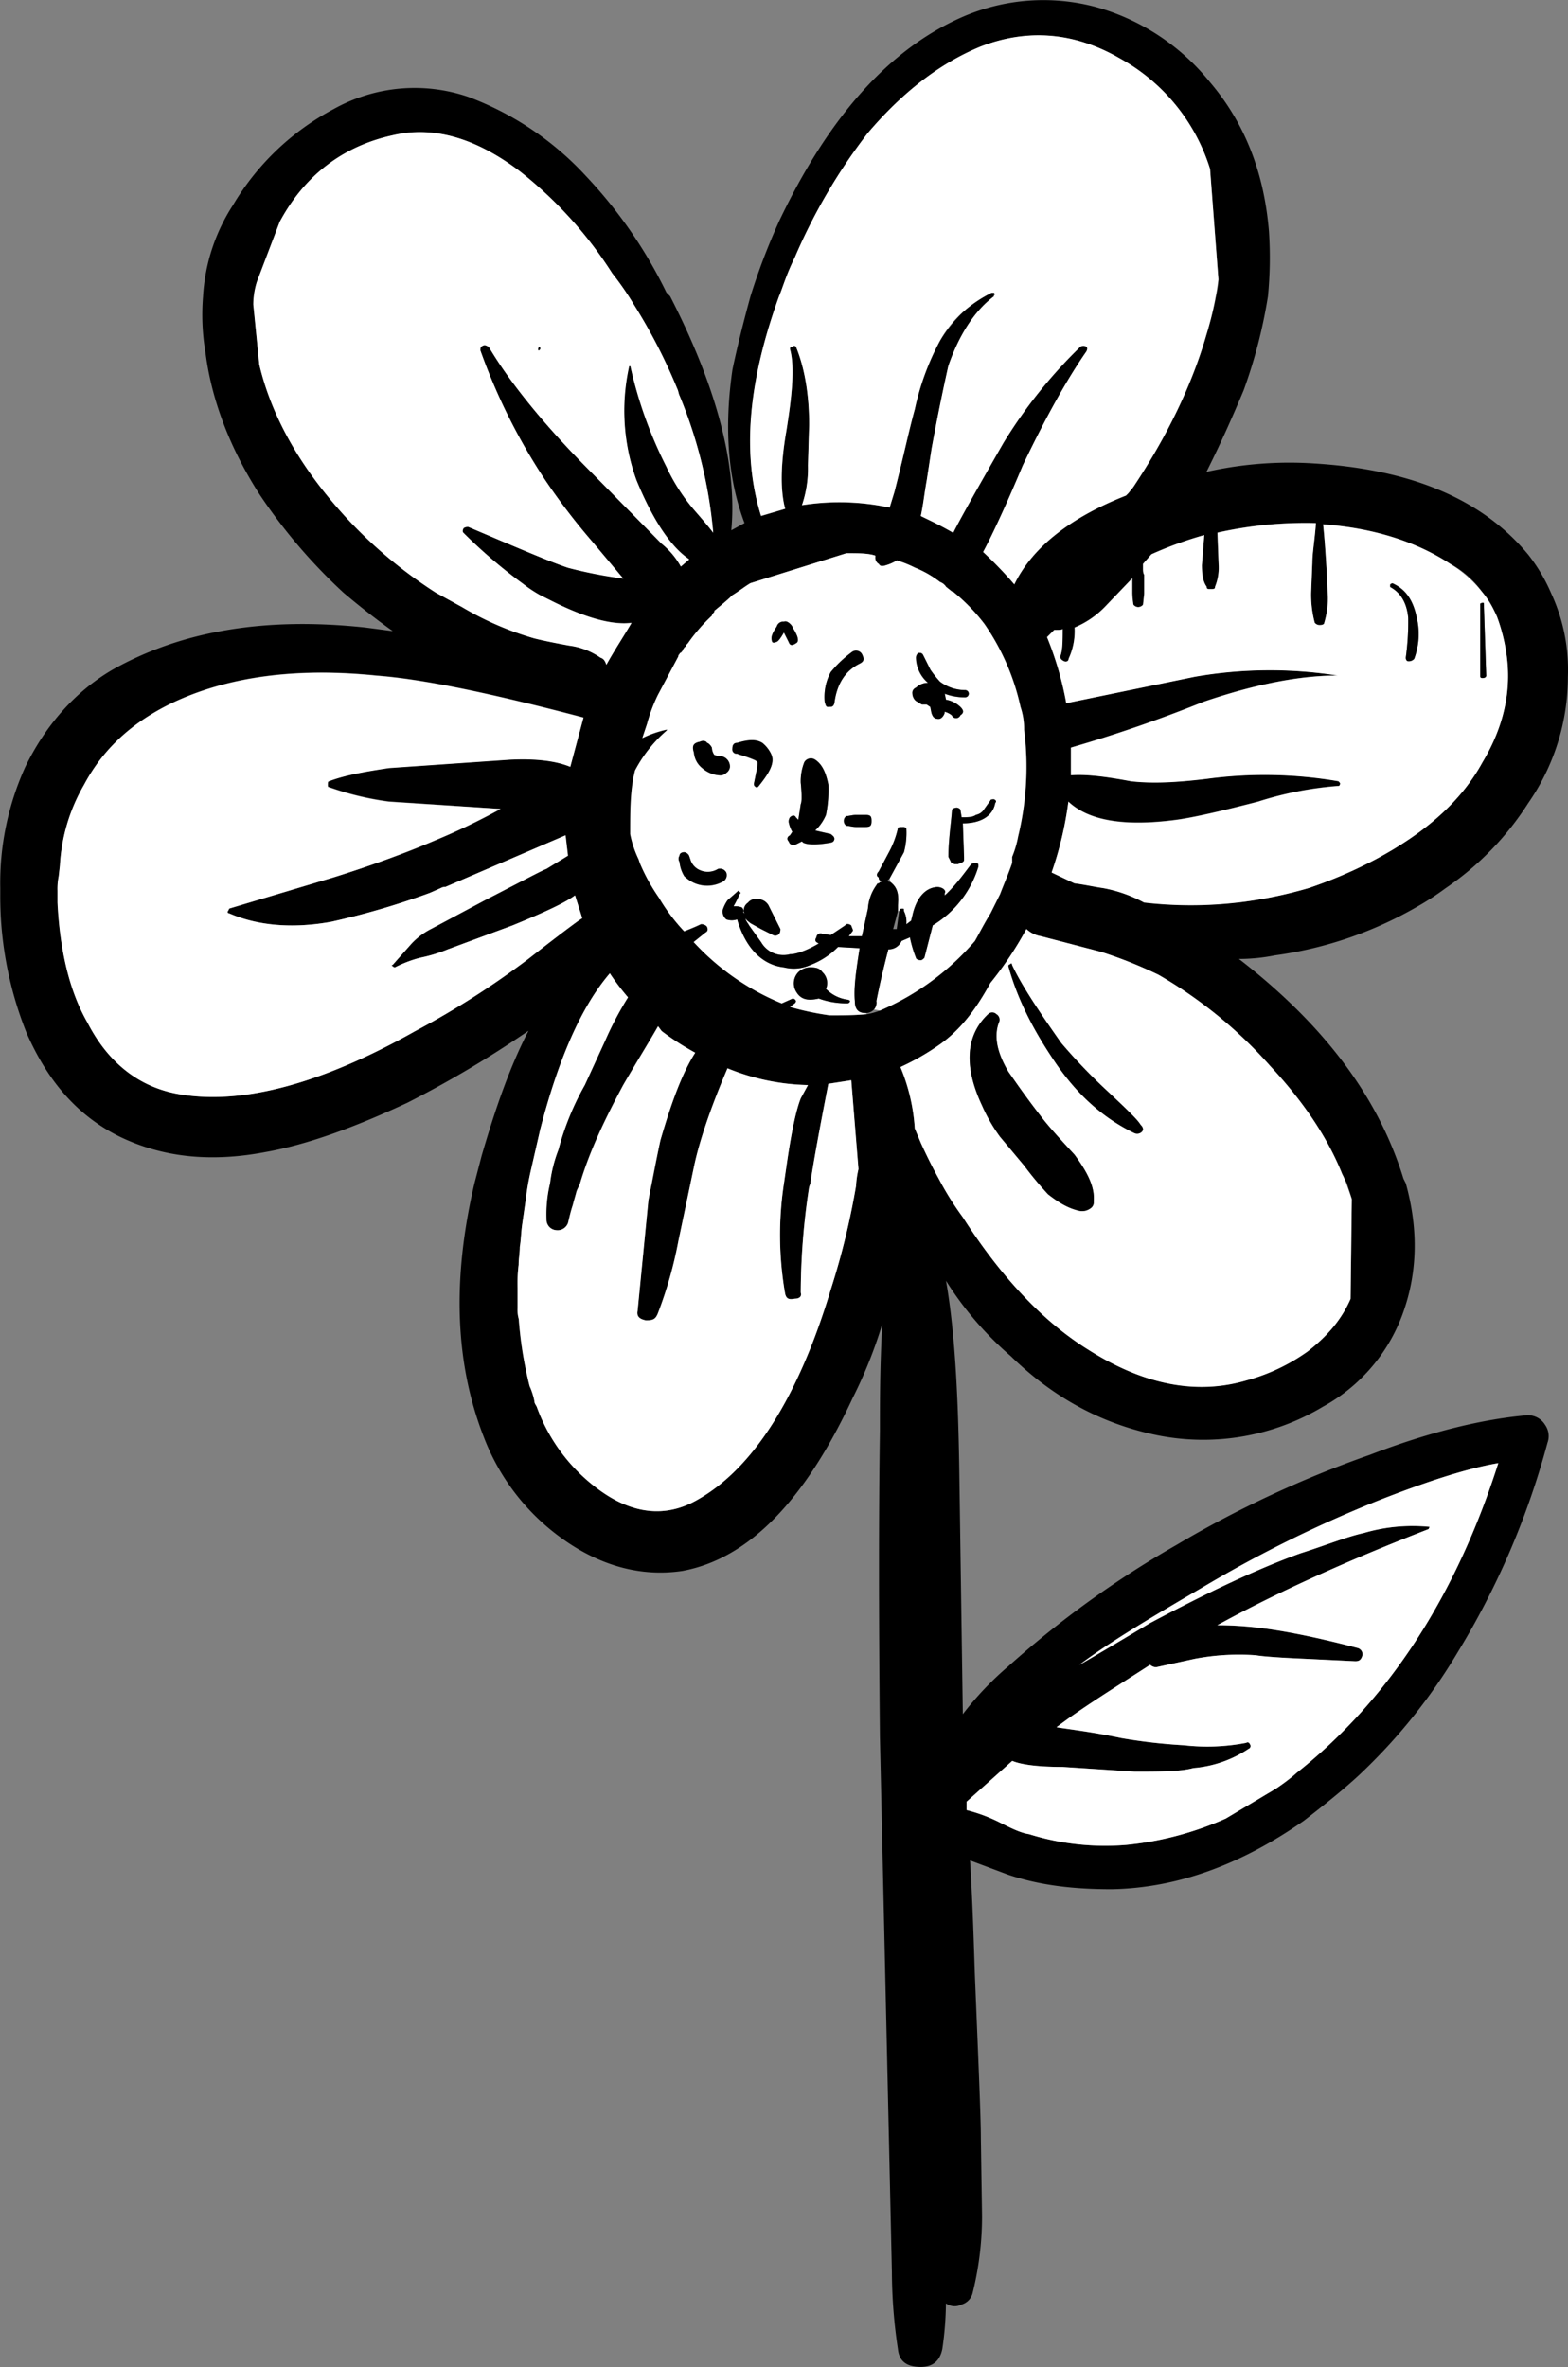 <svg id="Layer_2" data-name="Layer 2" xmlns="http://www.w3.org/2000/svg" viewBox="0 0 374.06 564.71"><rect x="0" y="0" width="374.06" height="564.71" fill="#808080" stroke="none"/><defs><style>.cls-1{fill:none;}.cls-2{fill:#fff;}</style></defs><title>blume</title><path class="cls-1" d="M434.85,303.12,434,301.4c.86,2,1.43,3.73,2,5.44C435.71,305.7,435.14,304.27,434.85,303.12Z" transform="translate(-113.52 -20.79)"/><path class="cls-1" d="M320,262.45l.29.29a18.26,18.26,0,0,0,3.15-.86l-1.44-.29A2.57,2.57,0,0,1,320,262.45Z" transform="translate(-113.52 -20.79)"/><path class="cls-1" d="M269,303.12l2-10.31c-1.15,5.16-2,9.74-2.87,14.32C268.46,305.7,268.74,304.27,269,303.12Z" transform="translate(-113.52 -20.79)"/><path class="cls-1" d="M383.6,162.36a12.08,12.08,0,0,0,.28,2.72Z" transform="translate(-113.52 -20.79)"/><polygon class="cls-1" points="212.5 210.45 212.21 209.59 211.64 210.16 212.5 210.45"/><polygon class="cls-1" points="213.93 221.62 214.51 217.32 214.22 217.32 213.08 221.62 213.93 221.62"/><path class="cls-1" d="M337.76,102.07a35,35,0,0,1,5.54-6.89A26.57,26.57,0,0,0,337.76,102.07Z" transform="translate(-113.52 -20.79)"/><path class="cls-1" d="M422.25,444.31l.57-.57a54.79,54.79,0,0,1-4.87,3.72A39.51,39.51,0,0,0,422.25,444.31Z" transform="translate(-113.52 -20.79)"/><path class="cls-1" d="M402.13,97.89c-.24.91-.49,1.82-.79,2.75C401.61,99.75,401.87,98.83,402.13,97.89Z" transform="translate(-113.52 -20.79)"/><path class="cls-1" d="M403.63,91.48a22.25,22.25,0,0,0,.58-4,82.81,82.81,0,0,1-1.81,9.44C402.87,95.13,403.3,93.31,403.63,91.48Z" transform="translate(-113.52 -20.79)"/><path class="cls-1" d="M467,161.93a22.52,22.52,0,0,0-7.51-6.59A28.73,28.73,0,0,1,467,161.93Z" transform="translate(-113.52 -20.79)"/><path class="cls-1" d="M467.48,162.53a28.33,28.33,0,0,1,2.13,3.32A15.14,15.14,0,0,0,467.48,162.53Z" transform="translate(-113.52 -20.79)"/><path d="M451.75,237a65.5,65.5,0,0,0,6.59-4.29,70.11,70.11,0,0,0,19.76-20.34,52.76,52.76,0,0,0,9.45-30.07,43.35,43.35,0,0,0-4-20,40.92,40.92,0,0,0-5.44-9.17c-10.88-13.17-27.78-20.33-51-21.77a90.1,90.1,0,0,0-25.78,2c3.73-7.45,6.59-14,8.88-19.48A121,121,0,0,0,416,91.48,95.7,95.7,0,0,0,416.24,76c-1.15-14-5.73-25.77-14-35.51a53.22,53.22,0,0,0-27.2-18,48.43,48.43,0,0,0-31.79,2.29c-17.76,7.73-32.08,24.06-43.82,48.68a154.82,154.82,0,0,0-6.87,18c-1.72,6.3-3.15,12-4.3,17.47-2,13.74-1.14,26.06,2.87,36.65l-3.15,1.72q2.15-23.19-14.61-55.85l-.86-.86a111,111,0,0,0-19.19-27.78,72.79,72.79,0,0,0-28.07-18.9,39.58,39.58,0,0,0-32.07,2.87,61.34,61.34,0,0,0-24.06,22.91,44.76,44.76,0,0,0-7.16,21.76,54,54,0,0,0,.58,13.46c1.43,11.17,5.72,22.63,12.88,33.8a130.18,130.18,0,0,0,20.05,23.48c3.72,3.15,7.73,6.3,11.74,9.16l-6.58-.86c-24.06-2.57-43.82.86-60.15,10-8.88,5.15-16,13.17-20.9,23.2a67,67,0,0,0-6,28.92v1.72a87.56,87.56,0,0,0,6.3,32.93c5.16,11.75,12.32,19.77,22.06,24.63,10,4.87,21.47,6.31,34.94,3.73,9.73-1.72,20.9-5.73,33.79-11.74a255.46,255.46,0,0,0,28.93-17.19c-4.3,8.31-7.74,18-11.17,29.79l-1.72,6.58c-5.44,23.2-4.58,43.25,2.29,60.72a52.91,52.91,0,0,0,18.61,24.05c9.17,6.59,18.91,9.17,28.64,7.74,15.75-2.87,29.22-16.62,40.67-41.24A110.19,110.19,0,0,0,324,336.62c-.57,10-.57,18.33-.57,25.49-.29,19.19-.29,43.25,0,73l2.86,127.73a125.07,125.07,0,0,0,1.43,18.33c.29,2.86,2,4.29,5.45,4.29q4.29,0,5.15-4.29a79.13,79.13,0,0,0,.86-10.88,3.53,3.53,0,0,0,3.72.28A3.81,3.81,0,0,0,345.5,568a75.32,75.32,0,0,0,2.29-18.61l-.28-18.62c0-4.86-.58-18-1.44-39.23-.29-8.88-.57-17.76-1.14-26.92l9.16,3.43c7.73,2.58,15.75,3.44,24.63,3.44,15.47-.29,30.65-5.73,45.82-16.32,5.16-4,9.46-7.45,13.18-10.89a134.44,134.44,0,0,0,23.48-29.21A190.48,190.48,0,0,0,482.68,365a4.67,4.67,0,0,0-.57-4.29,4.76,4.76,0,0,0-4.3-2.29c-10,.86-22.62,3.72-37.52,9.45a257.27,257.27,0,0,0-46.1,21.48,234.27,234.27,0,0,0-40.1,28.93,75.68,75.68,0,0,0-10.88,11.45l-.86-59c-.29-18.32-1.14-32.93-3.15-44.39a79.79,79.79,0,0,0,15.47,18c10.59,10.31,22.33,16.33,35.22,18.9a55.6,55.6,0,0,0,39.24-6.87A41.39,41.39,0,0,0,448.6,332.9c3.15-9.45,3.15-19.48.29-29.79l-.57-1.14c-6-19.48-18.91-36.66-39.24-52.41a43.91,43.91,0,0,0,8.59-.86A92.51,92.51,0,0,0,451.75,237ZM344.07,450.61,355,440.87c2,.86,6,1.44,12,1.44l17.18,1.14c6,0,10.88,0,14-.86A27.77,27.77,0,0,0,411.37,438a.7.7,0,0,0,.28-1.14.55.55,0,0,0-.86-.29,49,49,0,0,1-14.89.57A128,128,0,0,1,381,435.44c-6.88-1.44-11.75-2-15.47-2.58,6-4.59,13.46-9.17,22.34-14.9a2.18,2.18,0,0,0,1.43.58l9.17-2a56.44,56.44,0,0,1,14.6-.86c1.72.29,5.44.57,12,.86l11.74.57c1.15,0,1.44-.57,1.72-1.43a1.57,1.57,0,0,0-1.14-1.72q-16.33-4.29-26.64-5.15c-3.43-.29-5.73-.29-6.87-.29,14-7.73,31.22-15.47,50.4-22.91.29-.57.29-.57,0-.57a41.54,41.54,0,0,0-15.46,1.43c-4,.86-8.88,2.86-15.18,4.87-10.31,3.72-22.34,9.45-35.8,16.61-5.73,3.44-11.46,6.87-16.89,10,6.87-5.15,16.89-11.16,29.2-18.33a298.28,298.28,0,0,1,43-21.19c11.75-4.58,20.91-7.44,27.78-8.59-10,31.5-26.06,56.42-48.11,73.89l-.57.57a41.55,41.55,0,0,1-4.3,3.15l-12,7.16a76.77,76.77,0,0,1-23.77,6.3A61,61,0,0,1,359,458.35c-2-.29-4.3-1.44-7.16-2.87a38.71,38.71,0,0,0-7.73-2.86v-2ZM299.39,91.48c.86-2,1.72-5.16,3.72-9.17a136,136,0,0,1,17.47-29.78c8.31-9.74,17.18-16.61,26.92-20.62,11.17-4.3,22.34-3.44,33.22,2.86A45.57,45.57,0,0,1,402.2,61.12l2,26.35a22.25,22.25,0,0,1-.58,4c-.33,1.83-.76,3.65-1.23,5.43l-.27,1c-.26.94-.52,1.86-.79,2.75-3.43,12-9.45,24.35-17.46,36.38l-1.15,1.43-.57.57c-13.18,5.16-22.34,12.32-26.64,21.19a95,95,0,0,0-7.44-7.73c1.71-3.15,5.15-10.31,9.45-20.62,6-12.6,11.17-21.48,15.18-27.21.28-.57.28-.85,0-1.14a1.3,1.3,0,0,0-1.44,0,117,117,0,0,0-18.33,22.91q-9.87,17.19-12,21.48c-3.44-2-6-3.15-7.73-4,.57-2.58.86-5.44,1.43-8.59l1.14-7.45c2-10.88,3.44-17.18,4-19.76,2.58-7.45,6.3-13.17,10.88-16.61v-.29c.29,0,.29-.29,0-.57h-.57a30.63,30.63,0,0,0-6.78,4.56,34.38,34.38,0,0,0-5.53,6.9,61.51,61.51,0,0,0-6,16.32c-1.43,5.15-2.86,12-4.87,19.76l-1.14,3.72a56.86,56.86,0,0,0-20.91-.57,27,27,0,0,0,1.43-9.45l.29-9.74c0-7.44-1.14-13.74-3.15-18.61a.53.53,0,0,0-.86,0c-.57,0-.57.28-.57.57,1.14,4,.57,10.6-.86,19.47-1.43,8.31-1.43,14.32-.29,18.62l-5.73,1.72C290.51,129.28,291.94,112.1,299.39,91.48ZM193.71,141.6c-9.16-10.6-15.46-21.77-18.33-33.8L174,93.48a18.06,18.06,0,0,1,.86-5.44l5.44-14.32c6-11.17,15.18-18,26.92-20.62,9.74-2.29,19.77.57,30.36,8.59a97.93,97.93,0,0,1,22,24.34,69.32,69.32,0,0,1,5.16,7.45,132.36,132.36,0,0,1,10.31,20c.29.57.29,1.14.57,1.72a111,111,0,0,1,8,32.64q-1.29-1.71-4.3-5.15a45.24,45.24,0,0,1-6.87-10.6,101.38,101.38,0,0,1-8.59-24.06h-.29a48.84,48.84,0,0,0,1.72,27.21c4,9.74,8.31,16,12.6,18.9l-2,1.72a18.36,18.36,0,0,0-4.58-5.44l-18.9-19.19c-10.32-10.6-17.76-20-22.34-27.78-.58-.29-.86-.57-1.43-.29s-.58.58-.58,1.15a141.55,141.55,0,0,0,15.47,30.93,152.8,152.8,0,0,0,11.17,14.61l7.44,8.87A103.63,103.63,0,0,1,249,156.2c-4.3-1.44-12.31-4.87-23.77-9.74a1.72,1.72,0,0,0-1.15.29c-.28.57-.28.86,0,1.14a121.53,121.53,0,0,0,14,12l1.14.86a30.88,30.88,0,0,0,3.15,2l2.87,1.44q12,6,18.9,5.15c-2,3.44-4.29,6.88-6,10-.29-.86-.58-1.44-1.44-1.72a16.66,16.66,0,0,0-7.44-2.86c-3.15-.58-6-1.15-8.31-1.72a74.33,74.33,0,0,1-17.18-7.45l-6.3-3.44A108.67,108.67,0,0,1,193.71,141.6Zm18.9,125.15c-22.34,12.6-41,17.47-55.56,15.18-9.74-1.43-17.47-7.16-22.62-17.19-4.3-7.44-6.59-17.18-7.16-28.64v-2.86a15,15,0,0,1,.29-3.44l.28-2.57A43,43,0,0,1,133.57,208c4.58-8.59,11.46-14.9,20.91-19.48,13.17-6.3,29.5-8.59,49-6.58,11.17.85,27.49,4.29,49.26,10l-3.15,11.74c-3.44-1.43-8.31-2-14.32-1.72l-28.93,2c-5.72.86-10.59,1.72-14.32,3.15-.28,0-.28.57-.28.86s0,.57.28.57a70.38,70.38,0,0,0,14.32,3.44L233,213.77a153.75,153.75,0,0,1-15.47,7.44c-7.16,3.15-15.46,6-24.34,8.88l-24.92,7.45-.28.57c-.29.29,0,.57.28.57,6.59,2.87,14.9,3.73,24.35,2a184.47,184.47,0,0,0,23.48-6.87l2.58-1.15a2.13,2.13,0,0,1,1.14-.29l28.64-12.31.58,4.87-5.16,3.15c-.86.28-5.73,2.86-14.6,7.44l-12.89,6.88a16.89,16.89,0,0,0-4.87,3.72L207.18,251c-.29,0-.29.28,0,.28.28.29.28.29.57.29a29.11,29.11,0,0,1,6-2.29,36.44,36.44,0,0,0,6.59-2l15.47-5.72c7.73-3.16,12.6-5.45,14.89-7.17l1.72,5.45-.86.57c-3.15,2.29-6.88,5.15-12,9.16A201.64,201.64,0,0,1,212.61,266.75Zm105.11,36.94a178.64,178.64,0,0,1-6,24.64c-7.73,25.77-18.61,42.95-32.07,50.4-7.16,4-14.89,3.43-22.91-2.29a42.35,42.35,0,0,1-15.18-20.05c-.29-.57-.58-.86-.58-1.43a16,16,0,0,0-1.14-3.44,93.62,93.62,0,0,1-2.58-16,7.79,7.79,0,0,1-.29-2.57V328a36,36,0,0,1,.29-5.44c0-1.44.29-2.87.29-4.3.28-1.72.28-3.44.57-5.44l.86-6a63,63,0,0,1,1.15-6.58l2.29-10C246.69,273.62,252.13,261,259,253a56.7,56.7,0,0,0,4.29,5.73A79.84,79.84,0,0,0,257.86,269L253,279.64a65.34,65.34,0,0,0-6.3,15.46,33.24,33.24,0,0,0-2,8,31.18,31.18,0,0,0-.86,8.59,2.5,2.5,0,0,0,2.29,2.58,2.64,2.64,0,0,0,2.86-1.71c.29-1.15.58-2.58,1.15-4.3.29-1.15.57-2,.86-3.15.29-.86.57-1.15.86-2,2.29-7.73,6-15.46,10.31-23.48,3.15-5.44,6-10,8.3-14l.86,1.14a64,64,0,0,0,8,5.16c-3.15,4.87-5.73,12-8.3,20.9l-2,10.31c-.28,1.15-.57,2.58-.86,4l-2.57,26.35c-.29,1.43.57,2,2,2.29,1.72,0,2.29-.28,2.86-1.72a99,99,0,0,0,4.87-17.18l3.73-17.76c1.14-5.44,3.72-13.46,8-23.48a53.48,53.48,0,0,0,19.19,4l-1.71,3.15q-1.73,4.29-3.44,16.32l-.58,4a81.28,81.28,0,0,0,.29,26.35c.29,1.15.86,1.44,2.29,1.15,1.15,0,1.72-.58,1.44-1.44a167.77,167.77,0,0,1,2-25.2l.29-.86c.57-4,2-12,4.29-23.77l5.45-.86,1.71,21.2A23,23,0,0,0,317.72,303.69Zm5.73-41.81a18.26,18.26,0,0,1-3.15.86,88,88,0,0,1-8.88.29,70.44,70.44,0,0,1-9.45-2l1.14-.86a.87.87,0,0,0,.29-.57c-.29-.57-.58-.57-.86-.57L300,260.16a59.14,59.14,0,0,1-20.9-14.6l2.86-2.29c.57-.29.57-.86.29-1.44a1.88,1.88,0,0,0-1.44-.57c-1.14.57-2.57,1.15-4,1.72a44.88,44.88,0,0,1-6-8,45.1,45.1,0,0,1-4.58-8.3l-.29-.87a24.26,24.26,0,0,1-2-6c0-5.73,0-10.6,1.14-15.18a32.82,32.82,0,0,1,7.45-9.45c.29-.29.29-.29,0-.29a25.85,25.85,0,0,0-5.73,2l1.15-3.44a37.77,37.77,0,0,1,2.58-6.87l4.86-9.17c0-.28,0-.28.29-.57a.28.28,0,0,1,.29-.29c.28-.28.57-.57.57-.86.29-.28.29-.57.57-.57,0-.28.29-.57.58-.86a41,41,0,0,1,5.72-6.58,1,1,0,0,1,.29-.58c.29-.29.29-.29.29-.57,1.72-1.43,3.15-2.58,4.29-3.72,1.44-.86,2.87-2,4.3-2.87l22.91-7.16c2.86,0,5.16,0,6.88.58v.29a1.71,1.71,0,0,0,.86,1.71c.28.58.86.58,1.71.29a10.08,10.08,0,0,0,2.58-1.15,27.94,27.94,0,0,1,4.3,1.72,25.34,25.34,0,0,1,6,3.44,2.83,2.83,0,0,1,1.43,1.15l1.44,1.14a.89.89,0,0,1,.57.29,44.24,44.24,0,0,1,7.16,7.44A55.44,55.44,0,0,1,357,189.43a16.72,16.72,0,0,1,.86,5.44,70.9,70.9,0,0,1-1.43,25.49,24.1,24.1,0,0,1-1.44,4.87v1.43c-.86,2.58-2,5.15-2.86,7.44l-2.29,4.59c-1.43,2.29-2.58,4.58-3.72,6.58A62.06,62.06,0,0,1,323.45,261.88Zm93.07,13.17q12,12.88,17.19,25.78l.28.57.86,1.72c.29,1.14.86,2.58,1.15,3.72l-.29,23.77c-2,4.59-5.15,8.59-10.31,12.6a45.69,45.69,0,0,1-14.61,6.88c-11.74,3.43-24.34,1.14-37.8-7.45-10.59-6.59-20.62-17.18-29.78-31.5a70.51,70.51,0,0,1-5.73-9.17q-2.14-3.86-4.3-8.59L331.75,290a45.48,45.48,0,0,0-3.44-14.61,58.88,58.88,0,0,0,9.46-5.44c4.86-3.44,8.59-8.31,12-14.61a83.7,83.7,0,0,0,8.6-12.88,6.5,6.5,0,0,0,3.43,1.71l14.32,3.73a105.09,105.09,0,0,1,13.75,5.44A107.25,107.25,0,0,1,416.52,275.05Zm-7.73-39a97,97,0,0,1-22.34,0,32.89,32.89,0,0,0-9.73-3.43c-2-.29-4.59-.86-6.88-1.15l-5.44-2.58a84.23,84.23,0,0,0,4-16.89c4.87,4.58,13.46,6,26.06,4.29,4-.57,10.31-2,19.19-4.29a83.77,83.77,0,0,1,18.9-3.73c.29,0,.57,0,.57-.28.29-.29,0-.58-.28-.86a103.5,103.5,0,0,0-31.51-.57c-7.16.85-12.88,1.14-18,.57-6-1.15-10.88-1.72-14.32-1.43v-6.59a330.36,330.36,0,0,0,31.51-10.88c12.59-4.3,23.19-6.3,32.07-6.3a104.55,104.55,0,0,0-34.08.28l-30.65,6.3a79.31,79.31,0,0,0-4.58-15.75l1.72-1.72c1.15,0,2,0,2-.28,0,2.86,0,5.15-.57,6.58,0,.58.29.86.86,1.15s1.15,0,1.15-.57a15.87,15.87,0,0,0,1.43-7.45,21.82,21.82,0,0,0,7.44-5.16l6.31-6.58v1.14c0,1,0,1.76,0,2.44l.28,2.72a1.49,1.49,0,0,0,1.14.57,1.53,1.53,0,0,0,1.15-.57l.28-2.58v-4.58c-.28-.29-.28-1.15-.28-1.43v-1.15l2-2.29a89.89,89.89,0,0,1,12.6-4.58l-.57,7.15c0,2.3.29,4,1.14,5.16,0,.57.29.57.86.57.86,0,1.15,0,1.15-.57a12,12,0,0,0,.86-5.16l-.29-7.73a95.76,95.76,0,0,1,23.49-2.29c-.29,4-.86,7.16-.86,9.45l-.29,7.16a25.84,25.84,0,0,0,.86,7.16,1.48,1.48,0,0,0,1.15.57c.86,0,1.14-.28,1.14-.57a20.45,20.45,0,0,0,.86-6l-.29-6.3q-.42-7.31-.86-11.17c11.74.86,22.06,4,30.36,9.45a22.41,22.41,0,0,1,7.51,6.59l.49.6a15.27,15.27,0,0,1,2.13,3.32c.37.68.72,1.38,1,2.09a43.07,43.07,0,0,1,2.29,9.16c1.15,8.31-.57,16.9-5.73,25.49-5.15,9.45-13.75,16.9-25.49,23.2a107.26,107.26,0,0,1-16,6.87A102.43,102.43,0,0,1,408.79,236.1Z" transform="translate(-113.52 -20.79)"/><path class="cls-2" d="M441.72,225.79c11.75-6.3,20.34-13.74,25.49-23.19,5.16-8.59,6.88-17.19,5.73-25.49a42.58,42.58,0,0,0-2.29-9.17c-.32-.71-.67-1.41-1-2.09a27.41,27.41,0,0,0-2.13-3.31c-.16-.21-.33-.41-.49-.61a28.73,28.73,0,0,0-7.51-6.59c-8.3-5.44-18.61-8.59-30.35-9.45q.42,3.87.85,11.17l.29,6.3a20.47,20.47,0,0,1-.86,6c0,.28-.28.57-1.14.57a1.51,1.51,0,0,1-1.15-.57,25.94,25.94,0,0,1-.86-7.16l.29-7.16c0-2.29.57-5.44.86-9.45a95.76,95.76,0,0,0-23.49,2.29l.29,7.73a12,12,0,0,1-.86,5.16c0,.57-.29.57-1.15.57-.57,0-.86,0-.86-.57-.85-1.15-1.14-2.87-1.14-5.16l.57-7.16a90.36,90.36,0,0,0-12.6,4.58l-2,2.29v1.15c0,.29,0,1.15.28,1.43v4.58l-.28,2.58a1.49,1.49,0,0,1-1.15.57,1.46,1.46,0,0,1-1.14-.57,12.59,12.59,0,0,1-.28-2.71c0-.69,0-1.49,0-2.44v-1.15l-6.3,6.59a21.89,21.89,0,0,1-7.45,5.15,15.7,15.7,0,0,1-1.43,7.45c0,.57-.57.86-1.15.57s-.86-.57-.86-1.14c.58-1.43.58-3.72.58-6.59,0,.29-.86.29-2,.29l-1.72,1.72a79,79,0,0,1,4.59,15.75l30.64-6.3a104.27,104.27,0,0,1,34.08-.29c-8.88,0-19.47,2-32.07,6.3A327.52,327.52,0,0,1,369,199.16v6.59c3.44-.29,8.31.29,14.32,1.43,5.16.58,10.89.29,18-.57a103.81,103.81,0,0,1,31.51.57c.28.29.57.58.28.86,0,.29-.28.29-.57.29a83.11,83.11,0,0,0-18.9,3.72c-8.88,2.29-15.18,3.72-19.19,4.3-12.6,1.72-21.19.29-26.06-4.3a84.32,84.32,0,0,1-4,16.9l5.44,2.58c2.29.28,4.87.86,6.88,1.14a33.21,33.21,0,0,1,9.73,3.44,97,97,0,0,0,22.34,0,103.6,103.6,0,0,0,16.9-3.44A107.71,107.71,0,0,0,441.72,225.79Zm24.92-61c.57-.28.86-.28.86,0l.57,17.19c0,.28-.28.57-.86.57s-.57-.29-.57-.57Zm-21.48-4.58a.89.89,0,0,1,.57-.29c3.15,1.44,4.87,4,5.73,8a17,17,0,0,1-.57,10,1.7,1.7,0,0,1-1.43.57c-.29,0-.58-.29-.58-.86a62,62,0,0,0,.58-9.45c-.29-3.44-1.72-6-4.3-7.45Z" transform="translate(-113.52 -20.79)"/><path d="M467.21,182.55c.58,0,.86-.29.86-.57l-.57-17.19c0-.28-.29-.28-.86,0V182C466.64,182.26,466.64,182.55,467.21,182.55Z" transform="translate(-113.52 -20.79)"/><path d="M449.46,168.23a62,62,0,0,1-.58,9.45c0,.57.29.86.58.86a1.7,1.7,0,0,0,1.43-.57,17,17,0,0,0,.57-10c-.86-4-2.58-6.58-5.73-8a.89.89,0,0,0-.57.29v.58C447.74,162.22,449.17,164.79,449.46,168.23Z" transform="translate(-113.52 -20.79)"/><path class="cls-2" d="M359,458.35a61.06,61.06,0,0,0,23.2,2.57,76.71,76.71,0,0,0,23.76-6.3l12-7.16a54.79,54.79,0,0,0,4.87-3.72c22.06-17.47,38.09-42.39,48.12-73.89-6.88,1.15-16,4-27.78,8.59a297.77,297.77,0,0,0-43,21.19C387.88,406.8,377.86,412.81,371,418c5.44-3.15,11.17-6.58,16.89-10,13.46-7.16,25.49-12.89,35.8-16.61,6.3-2,11.17-4,15.18-4.87A41.59,41.59,0,0,1,454.33,385c.28,0,.28,0,0,.57C435.14,393,418,400.78,403.92,408.51c1.15,0,3.44,0,6.87.29q10.32.85,26.64,5.15a1.57,1.57,0,0,1,1.14,1.72c-.28.86-.57,1.43-1.71,1.43l-11.75-.57c-6.58-.29-10.31-.57-12-.86a56.08,56.08,0,0,0-14.61.86l-9.17,2a2.18,2.18,0,0,1-1.43-.58c-8.87,5.73-16.32,10.31-22.33,14.9,3.72.57,8.59,1.14,15.46,2.58a128.28,128.28,0,0,0,14.89,1.71,49,49,0,0,0,14.9-.57.55.55,0,0,1,.86.29.71.71,0,0,1-.29,1.14,27.77,27.77,0,0,1-13.17,4.58c-3.15.86-8,.86-14,.86L367,442.31c-6,0-10-.58-12-1.44l-10.88,9.74v2a38.49,38.49,0,0,1,7.73,2.86C354.66,456.91,357,458.06,359,458.35Z" transform="translate(-113.52 -20.79)"/><path class="cls-2" d="M223.78,165.65A73.76,73.76,0,0,0,241,173.1c2.29.57,5.15,1.14,8.3,1.72a16.78,16.78,0,0,1,7.45,2.86c.86.29,1.14.86,1.43,1.72,1.72-3.15,4-6.59,6-10q-6.87.85-18.9-5.16l-2.86-1.43a31.49,31.49,0,0,1-3.15-2l-1.15-.86a123.18,123.18,0,0,1-14-12c-.29-.29-.29-.58,0-1.15a1.69,1.69,0,0,1,1.14-.29c11.46,4.87,19.48,8.31,23.77,9.74a105.22,105.22,0,0,0,13.18,2.58l-7.45-8.88a154.46,154.46,0,0,1-11.17-14.61,142,142,0,0,1-15.46-30.93c0-.57,0-.86.57-1.14s.86,0,1.43.28c4.58,7.74,12,17.19,22.34,27.78l18.9,19.19a18.49,18.49,0,0,1,4.58,5.44l2-1.71c-4.3-2.87-8.59-9.17-12.6-18.91a48.71,48.71,0,0,1-1.72-27.2h.28a101.27,101.27,0,0,0,8.6,24,44.62,44.62,0,0,0,6.87,10.6c2,2.29,3.44,4,4.29,5.16a110.71,110.71,0,0,0-8-32.65c-.29-.57-.29-1.15-.58-1.72a131,131,0,0,0-10.31-20A68.68,68.68,0,0,0,259.58,86a97.83,97.83,0,0,0-22.06-24.35c-10.59-8-20.62-10.88-30.35-8.59-11.74,2.58-20.91,9.45-26.92,20.62L174.8,88a18.13,18.13,0,0,0-.86,5.45l1.44,14.32c2.86,12,9.16,23.19,18.32,33.79a109.18,109.18,0,0,0,23.78,20.62Zm18.33-62.14c.29,0,.29.28.29.57l-.29.29C241.82,104.37,241.82,104.08,242.11,103.51Z" transform="translate(-113.52 -20.79)"/><path d="M242.11,104.37l.29-.29c0-.29,0-.57-.29-.57C241.82,104.08,241.82,104.37,242.11,104.37Z" transform="translate(-113.52 -20.79)"/><path class="cls-2" d="M251.56,240.4l.86-.57-1.72-5.44c-2.29,1.72-7.16,4-14.89,7.16l-15.46,5.72a35.66,35.66,0,0,1-6.59,2,29.21,29.21,0,0,0-6,2.29c-.28,0-.28,0-.57-.29-.29,0-.29-.28,0-.28l4.3-4.87a16.73,16.73,0,0,1,4.86-3.72l12.89-6.88c8.88-4.58,13.75-7.16,14.61-7.44l5.15-3.15-.57-4.87-28.64,12.31a2.16,2.16,0,0,0-1.15.29L216,233.82a184,184,0,0,1-23.48,6.87c-9.45,1.72-17.75.86-24.34-2-.29,0-.57-.29-.29-.58l.29-.57,24.91-7.45a256.72,256.72,0,0,0,24.35-8.88,154.63,154.63,0,0,0,15.46-7.44l-26.63-1.72A69.56,69.56,0,0,1,192,208.61c-.29,0-.29-.28-.29-.57s0-.86.29-.86c3.72-1.43,8.59-2.29,14.32-3.15l28.92-2c6-.29,10.89.28,14.32,1.71L252.7,192c-21.76-5.73-38.09-9.16-49.26-10-19.47-2-35.79.29-49,6.58-9.45,4.59-16.32,10.89-20.9,19.48a42.9,42.9,0,0,0-5.73,19.19l-.29,2.57a15,15,0,0,0-.29,3.44v2.87c.58,11.45,2.87,21.19,7.16,28.64,5.16,10,12.89,15.75,22.63,17.18,14.6,2.29,33.22-2.58,55.56-15.18a201.83,201.83,0,0,0,26.92-17.18C244.69,245.56,248.41,242.69,251.56,240.4Z" transform="translate(-113.52 -20.79)"/><path class="cls-2" d="M300.82,142.17c-1.15-4.3-1.15-10.31.29-18.62,1.43-8.87,2-15.46.86-19.47,0-.29,0-.57.57-.57a.53.53,0,0,1,.86,0c2,4.86,3.15,11.16,3.15,18.61l-.29,9.74a27,27,0,0,1-1.43,9.45,56.86,56.86,0,0,1,20.91.57l1.14-3.72c2-7.73,3.44-14.61,4.87-19.76a61.59,61.59,0,0,1,6-16.33,26.33,26.33,0,0,1,5.53-6.89,30.63,30.63,0,0,1,6.78-4.56h.57c.29.28.29.57,0,.57v.29c-4.58,3.43-8.3,9.16-10.88,16.61-.57,2.58-2,8.88-4,19.76l-1.14,7.45c-.57,3.15-.86,6-1.43,8.59,1.71.86,4.29,2,7.73,4q2.15-4.31,12-21.48a117,117,0,0,1,18.33-22.91,1.3,1.3,0,0,1,1.44,0c.28.28.28.57,0,1.14-4,5.73-9.17,14.61-15.18,27.21-4.3,10.31-7.73,17.47-9.45,20.62a95,95,0,0,1,7.44,7.73c4.3-8.88,13.46-16,26.64-21.19l.57-.57,1.15-1.44c8-12,14-24.34,17.46-36.37.29-.93.55-1.84.79-2.75l.27-1a82.81,82.81,0,0,0,1.81-9.44l-2-26.35a45.54,45.54,0,0,0-21.48-26.35c-10.88-6.3-22.05-7.16-33.22-2.86-9.74,4-18.61,10.88-26.92,20.62a135.74,135.74,0,0,0-17.47,29.78c-2,4-2.86,7.16-3.72,9.17-7.45,20.62-8.88,37.8-4.3,52.41Z" transform="translate(-113.52 -20.79)"/><path class="cls-2" d="M311.13,279.35c-2.29,11.74-3.72,19.76-4.29,23.77l-.29.86a167.89,167.89,0,0,0-2,25.2c.29.86-.29,1.44-1.43,1.44-1.43.28-2,0-2.29-1.15a81.28,81.28,0,0,1-.29-26.35l.58-4q1.71-12,3.43-16.32l1.72-3.15a53.48,53.48,0,0,1-19.19-4c-4.29,10-6.87,18-8,23.48l-3.72,17.76a99,99,0,0,1-4.87,17.18c-.57,1.44-1.14,1.72-2.86,1.72-1.43-.29-2.29-.86-2-2.29l2.58-26.35c.86-4.58,1.72-9.16,2.86-14.32,2.58-8.88,5.16-16,8.31-20.9a63.29,63.29,0,0,1-8-5.16l-.86-1.15c-2.29,4-5.15,8.59-8.3,14-4.3,8-8,15.75-10.31,23.48-.29.86-.58,1.14-.86,2-.29,1.14-.58,2-.86,3.15-.58,1.71-.86,3.14-1.15,4.29a2.64,2.64,0,0,1-2.86,1.72,2.51,2.51,0,0,1-2.29-2.58,31.5,31.5,0,0,1,.85-8.59,32.73,32.73,0,0,1,2-8,65.17,65.17,0,0,1,6.3-15.46l4.87-10.6a78.6,78.6,0,0,1,5.44-10.31A57.52,57.52,0,0,1,259,253c-6.87,8-12.31,20.62-16.61,37.23l-2.29,10a63.5,63.5,0,0,0-1.14,6.59l-.86,6c-.29,2-.29,3.72-.58,5.44,0,1.43-.28,2.86-.28,4.29A36.2,36.2,0,0,0,237,328v4.86a7.85,7.85,0,0,0,.29,2.58,92.8,92.8,0,0,0,2.58,16A16.52,16.52,0,0,1,241,355c0,.57.29.85.58,1.43a42.19,42.19,0,0,0,15.17,20c8,5.73,15.76,6.31,22.91,2.29,13.46-7.44,24.35-24.62,32.08-50.4a178.37,178.37,0,0,0,6-24.63,22.25,22.25,0,0,1,.58-4l-1.72-21.19Z" transform="translate(-113.52 -20.79)"/><path class="cls-2" d="M376.14,247.85l-14.32-3.73a6.57,6.57,0,0,1-3.44-1.71,83.61,83.61,0,0,1-8.59,12.88c-3.43,6.3-7.16,11.17-12,14.61a58.42,58.42,0,0,1-9.45,5.44A45.48,45.48,0,0,1,331.75,290l1.43,3.43q2.15,4.72,4.3,8.59a70.51,70.51,0,0,0,5.73,9.17c9.16,14.32,19.19,24.91,29.78,31.5,13.46,8.59,26.06,10.88,37.8,7.45a45.69,45.69,0,0,0,14.61-6.88c5.16-4,8.3-8,10.31-12.6l.29-23.77c-.58-1.71-1.15-3.43-2-5.44l-.29-.57q-5.15-12.88-17.18-25.78a107.25,107.25,0,0,0-26.63-21.76A105.09,105.09,0,0,0,376.14,247.85Zm-1.72,59.56a1.71,1.71,0,0,1-.86,1.72,3.41,3.41,0,0,1-2.29.58c-2.86-.58-5.15-2-7.73-4a83.69,83.69,0,0,1-5.73-6.88L352.08,292a38.69,38.69,0,0,1-4.29-7.45c-4.3-9.16-4-16.61,1.43-21.76a1.4,1.4,0,0,1,2,0,1.52,1.52,0,0,1,.57,2c-1.15,3.15-.57,6.88,2.29,11.75,1.43,2,3.72,5.44,7.73,10.59,1.72,2.29,4.58,5.44,8,9.17C373,300.54,374.71,304,374.42,307.41Zm11.46-16.6a1.62,1.62,0,0,1-1.72.28c-7.16-3.43-13.46-8.87-18.9-16.89-4.87-7.16-8.88-14.61-11.17-22.92,0-.28,0-.28.57-.57,0-.29.29,0,.29.29,2.29,4.87,6.3,10.88,11.74,18.62a135.23,135.23,0,0,0,9.45,10c5.16,4.87,8.6,8,9.46,9.45C386.17,289.66,386.45,290.23,385.88,290.81Z" transform="translate(-113.52 -20.79)"/><path d="M376.14,279.64a133.13,133.13,0,0,1-9.45-10c-5.44-7.73-9.45-13.75-11.74-18.61,0-.29-.29-.58-.29-.29-.57.29-.57.29-.57.57,2.29,8.31,6.3,15.75,11.17,22.91,5.44,8,11.74,13.46,18.9,16.9a1.59,1.59,0,0,0,1.72-.29c.57-.57.28-1.14-.29-1.72C384.73,287.66,381.3,284.5,376.14,279.64Z" transform="translate(-113.52 -20.79)"/><path d="M361.82,287.08c-4-5.15-6.3-8.59-7.73-10.59-2.86-4.87-3.44-8.6-2.29-11.75a1.5,1.5,0,0,0-.57-2,1.4,1.4,0,0,0-2,0c-5.44,5.15-5.73,12.6-1.43,21.76a39.22,39.22,0,0,0,4.29,7.45l5.73,6.87a83.69,83.69,0,0,0,5.73,6.88c2.58,2,4.87,3.43,7.73,4a3.39,3.39,0,0,0,2.29-.58,1.72,1.72,0,0,0,.86-1.72c.29-3.43-1.43-6.87-4.58-11.16C366.4,292.52,363.54,289.37,361.82,287.08Z" transform="translate(-113.52 -20.79)"/><path class="cls-2" d="M346.07,245.27c1.14-2,2.29-4.29,3.72-6.59l2.29-4.58c.86-2.29,2-4.87,2.87-7.44v-1.44a24.55,24.55,0,0,0,1.43-4.87,70.39,70.39,0,0,0,1.43-25.48,16.52,16.52,0,0,0-.86-5.45,55.39,55.39,0,0,0-8.59-19.76,44.24,44.24,0,0,0-7.16-7.44.87.87,0,0,0-.57-.29l-1.43-1.15a2.84,2.84,0,0,0-1.44-1.14,24.62,24.62,0,0,0-6-3.44,26.5,26.5,0,0,0-4.29-1.72,10.44,10.44,0,0,1-2.58,1.15c-.86.28-1.44.28-1.72-.29a1.74,1.74,0,0,1-.86-1.72v-.29c-1.72-.57-4-.57-6.87-.57l-22.92,7.16c-1.43.86-2.86,2-4.29,2.86-1.15,1.15-2.58,2.3-4.3,3.73,0,.28,0,.28-.28.57a1,1,0,0,0-.29.57,41.52,41.52,0,0,0-5.73,6.59c-.29.29-.57.57-.57.86-.29,0-.29.28-.58.57,0,.29-.28.58-.57.86a.28.28,0,0,0-.28.29c-.29.29-.29.29-.29.57l-4.87,9.17a38.53,38.53,0,0,0-2.58,6.87l-1.14,3.43a25.3,25.3,0,0,1,5.72-2c.29,0,.29,0,0,.29A32.78,32.78,0,0,0,265,204.6c-1.15,4.58-1.15,9.45-1.15,15.18a24.85,24.85,0,0,0,2,6l.28.86a44.87,44.87,0,0,0,4.58,8.31,44.79,44.79,0,0,0,6,8c1.43-.57,2.86-1.14,4-1.71a1.86,1.86,0,0,1,1.43.57c.29.57.29,1.15-.29,1.43l-2.86,2.29A59,59,0,0,0,300,260.16l2.57-1.15c.29,0,.58,0,.86.58a.9.9,0,0,1-.28.57L302,261a69.41,69.41,0,0,0,9.45,2c3.15,0,6,0,8.88-.28l-.29-.29c-1.72,0-2.58-.86-2.58-2.86-.28-3.15.29-7.16,1.15-12.6l-5.16-.29a18.52,18.52,0,0,1-6.58,4.29,9.64,9.64,0,0,1-6.3.58c-5.16-.58-9.17-4.58-11.17-11.46a3.91,3.91,0,0,1-2.58,0,2.37,2.37,0,0,1-.86-2.29,8.48,8.48,0,0,1,1.15-2.29l2.29-2c.28-.29.28-.29.57,0s.29.28,0,.57A27,27,0,0,1,288.5,237h.29a4.18,4.18,0,0,1,1.71.29c.29.29.58.86.29,1.15.29.28.29.28.29.57v-.29a2.18,2.18,0,0,1,.86-2.58,2.38,2.38,0,0,1,2.29-.85,3,3,0,0,1,2.57,1.43l2.87,5.73a2.13,2.13,0,0,1-.29,1.14,1.26,1.26,0,0,1-1.43.29l-2.86-1.43L292.51,241c-.29-.29-.86-.58-1.15-1.15,0,.57.57,1.15.86,1.72l2.86,4a6.16,6.16,0,0,0,6.88,2.86c1.43,0,4-.86,6.87-2.58-.57-.29-1.15-.57-.57-1.43a1,1,0,0,1,1.43-.86l2,.29,3.43-2.29c.29-.57,1.15-.29,1.44,0,.28.86.57,1.14.28,1.43l-.86,1.14h3.15l1.43-6.58a11,11,0,0,1,1.72-5.16l.57-.86h.29l.29-.28L324,231a.76.76,0,0,1-.86-.86c-.57-.29-.57-.86,0-1.43l2.58-4.87a21.2,21.2,0,0,0,2-5.44c0-.29.58-.29,1.15-.29a1,1,0,0,1,.86.29,17.67,17.67,0,0,1-.57,5.72l-3.44,6.31.29.85c1.43,1.15,2,2.58,1.72,5.45v1.43H328c.28-.58.28-.58.86-.58.28,0,.28,0,.28.58a5.68,5.68,0,0,1,.57,3.15l1.15-.86.29-1.15c.86-4,2.86-6.58,5.72-6.87a2.58,2.58,0,0,1,1.44.29c.57.28.86.86.57,1.14v.58a53.92,53.92,0,0,0,6.3-7.45,1.76,1.76,0,0,1,1.15-.28c.57,0,.57.28.57.85a24.65,24.65,0,0,1-10.88,14l-2,7.73c-.28.29-.57.57-.86.57-.57,0-1.14-.28-1.14-.57a27.85,27.85,0,0,1-1.44-4.87l-2,.86a3.35,3.35,0,0,1-3.15,2c-1.43,5.44-2.29,9.45-2.87,12.31a2.44,2.44,0,0,1-.57,2l1.43.28A61.9,61.9,0,0,0,346.07,245.27ZM304,252.72a4.12,4.12,0,0,1,2.87-1.15c1.43,0,2.29.29,2.86,1.15a3.56,3.56,0,0,1,.86,4,8.84,8.84,0,0,0,5.15,2.57,1,1,0,0,1,.58.29.61.61,0,0,1-.58.57,19.21,19.21,0,0,1-6.87-1.14c-2.58.57-4.29.28-5.44-1.72A3.82,3.82,0,0,1,304,252.72ZM286.21,231a7.7,7.7,0,0,1-7.44.29,8.88,8.88,0,0,1-2-1.44,8.14,8.14,0,0,1-1.14-3.43,1.26,1.26,0,0,1,0-1.43c0-.58.57-.86,1.14-.86a1.55,1.55,0,0,1,1.15.86l.29.86a4,4,0,0,0,2.29,2.57,4.61,4.61,0,0,0,4.29-.28,1.68,1.68,0,0,1,2,.86A1.77,1.77,0,0,1,286.21,231Zm.58-25.78a2.18,2.18,0,0,1-1.43.58,6.9,6.9,0,0,1-4.3-1.72,5.29,5.29,0,0,1-2-3.72c-.58-1.72,0-2.29,1.43-2.58.57-.29,1.43-.29,1.72.29.28,0,.86.57,1.14,1.14a3.14,3.14,0,0,0,.57,1.72l.86.28h.58a2.51,2.51,0,0,1,2.29,2.58A1.94,1.94,0,0,1,286.79,205.17Zm7.73,3.15c-.29.29-.29.29-.57.29-.58-.29-.58-.57-.58-.86l.58-2.86a8.25,8.25,0,0,0,.28-2.29,2.1,2.1,0,0,0-.86-.58c-2-.86-3.43-1.14-4-1.43a1,1,0,0,1-1.15-1.14c0-.86.29-1.43,1.15-1.43,2.86-.86,4.58-.86,6,0,1.15,1.14,2,2,2.29,3.14C298.24,203.17,296.81,205.46,294.52,208.32Zm4-34.36c-.57.28-.86,0-.86-.29-.29-.86,0-1.72,1.15-3.43a1.57,1.57,0,0,1,1.71-1.15c.58-.29,1.44.29,2,1.15,0,.28.57.85,1.15,2.29.28.85.28,1.43-.29,1.71-.86.58-1.43.58-1.72-.28l-1.15-2.29C299.67,173.1,299.1,174,298.53,174Zm13.17,47.83c-3.15.57-5.44.57-6.58,0l-.29-.29-1.72.86c-.57,0-1.14,0-1.43-.86a.82.82,0,0,1,.29-1.43l.57-.86a7.65,7.65,0,0,1-.86-2.29,1.72,1.72,0,0,1,.29-1.15c.57-.57,1.14-.57,1.43,0l.57.57.58-3.72c.28-.57.28-2.29,0-5.15a12.38,12.38,0,0,1,.85-4.87A1.82,1.82,0,0,1,308,202c1.72,1.15,2.58,3.15,3.15,6a30.37,30.37,0,0,1-.57,7.16,10.76,10.76,0,0,1-2.58,3.72l3.73.86c.28.29.85.57.85,1.15A.92.92,0,0,1,311.7,221.79Zm-.57-32.37c-.57,0-.57-.28-.86-1.14a12.45,12.45,0,0,1,1.43-7.16,28,28,0,0,1,5.16-4.87,1.62,1.62,0,0,1,2.29.57c.57,1.15.57,1.72-.57,2.29q-5.16,2.58-6,9.45C312.28,189.42,312,189.42,311.13,189.42ZM320,218.06h-2.29c-.86,0-1.72-.29-2.29-.29a1.12,1.12,0,0,1-.58-1.14,1.14,1.14,0,0,1,.58-1.15c.57,0,1.43-.28,2.29-.28H320c1.14,0,1.43.28,1.43,1.43S321.16,218.06,320,218.06Zm18.9-27.49v.29c-.29.85-.86,1.43-1.43,1.43-1.15,0-1.43-.58-1.72-1.43l-.29-1.44-.86-.57h-1.14L332,188a2.46,2.46,0,0,1-.85-1.72,1.32,1.32,0,0,1,.85-1.43,4.11,4.11,0,0,1,2.87-1.14,8.09,8.09,0,0,1-2.87-6,1.5,1.5,0,0,1,.58-1.15c.57,0,.86,0,1.14.58l1.72,3.43a24.83,24.83,0,0,0,2.29,2.87,10.11,10.11,0,0,0,6,2,.86.86,0,1,1,0,1.72,13.43,13.43,0,0,1-4.87-.86l.28,1.43a6.54,6.54,0,0,1,3.44,1.72c.86.86.86,1.43,0,2a1.11,1.11,0,0,1-2,0A4.55,4.55,0,0,0,338.91,190.57Zm4.3,26.63.28,8v.86c-.28.58-.86.58-1.43.86h-.86c-.57-.28-.86-.28-.86-.57l-.57-1.15c0-4,.57-7.44.86-11.17,0-.28.57-.57,1.14-.57.29,0,.86.29.86.57l.29,1.72c1.72,0,2.58,0,3.44-.57a3,3,0,0,0,2-1.43l1.43-2c0-.28.58-.28.86-.28.58.28.58.57.29.86C350.37,215.48,347.5,217.2,343.21,217.2Z" transform="translate(-113.52 -20.79)"/><path d="M303.4,174.24c.57-.28.57-.85.29-1.71-.58-1.44-1.15-2-1.15-2.29-.57-.86-1.43-1.44-2-1.15a1.57,1.57,0,0,0-1.71,1.15c-1.15,1.71-1.43,2.57-1.15,3.43,0,.29.29.58.86.29.57,0,1.15-.86,2-2.29l1.15,2.29C302,174.82,302.54,174.82,303.4,174.24Z" transform="translate(-113.52 -20.79)"/><path d="M318.58,179.11c1.14-.57,1.14-1.14.57-2.29a1.63,1.63,0,0,0-2.29-.57,28,28,0,0,0-5.16,4.87,12.45,12.45,0,0,0-1.43,7.16c.29.86.29,1.14.86,1.14.86,0,1.15,0,1.43-.86Q313.43,181.69,318.58,179.11Z" transform="translate(-113.52 -20.79)"/><path d="M285.36,201.16h-.58l-.86-.28a3.14,3.14,0,0,1-.57-1.72c-.28-.57-.86-1.14-1.14-1.14-.29-.58-1.15-.58-1.72-.29-1.43.29-2,.86-1.43,2.58a5.29,5.29,0,0,0,2,3.72,6.9,6.9,0,0,0,4.3,1.72,2.18,2.18,0,0,0,1.43-.58,1.94,1.94,0,0,0,.86-1.43A2.51,2.51,0,0,0,285.36,201.16Z" transform="translate(-113.52 -20.79)"/><path d="M320,215.2h-2.29c-.86,0-1.72.28-2.29.28a1.43,1.43,0,0,0,0,2.3c.57,0,1.43.29,2.29.29H320c1.14,0,1.43-.29,1.43-1.44S321.16,215.2,320,215.2Z" transform="translate(-113.52 -20.79)"/><path d="M284.78,228.09a4.61,4.61,0,0,1-4.29.28,4,4,0,0,1-2.29-2.58l-.29-.85a1.52,1.52,0,0,0-1.15-.86c-.57,0-1.14.28-1.14.86a1.26,1.26,0,0,0,0,1.43,8.14,8.14,0,0,0,1.14,3.43,8.88,8.88,0,0,0,2,1.44,7.7,7.7,0,0,0,7.44-.29,1.78,1.78,0,0,0,.58-2A1.68,1.68,0,0,0,284.78,228.09Z" transform="translate(-113.52 -20.79)"/><path d="M342.63,191.43c.86-.58.86-1.15,0-2a6.54,6.54,0,0,0-3.43-1.72l-.29-1.43a13.43,13.43,0,0,0,4.87.86.86.86,0,1,0,0-1.72,10.11,10.11,0,0,1-6-2,24.83,24.83,0,0,1-2.29-2.87l-1.71-3.43c-.29-.58-.58-.58-1.15-.58a1.49,1.49,0,0,0-.57,1.15,8.08,8.08,0,0,0,2.86,6,4.07,4.07,0,0,0-2.86,1.14,1.32,1.32,0,0,0-.86,1.43A2.43,2.43,0,0,0,332,188l1.43.86h1.15l.86.57.28,1.44c.29.85.58,1.43,1.72,1.43.57,0,1.15-.58,1.43-1.43v-.29a4.61,4.61,0,0,1,1.72.86A1.1,1.1,0,0,0,342.63,191.43Z" transform="translate(-113.52 -20.79)"/><path d="M311.7,219.78l-3.72-.86a10.9,10.9,0,0,0,2.58-3.72,30.37,30.37,0,0,0,.57-7.16c-.57-2.86-1.43-4.87-3.15-6a1.81,1.81,0,0,0-2.58.57,12.37,12.37,0,0,0-.86,4.87q.43,4.29,0,5.15l-.57,3.73-.57-.58c-.29-.57-.86-.57-1.44,0a1.76,1.76,0,0,0-.28,1.15,7.15,7.15,0,0,0,.86,2.29l-.58.86c-.57.29-.85.86-.28,1.43.28.86.86.86,1.43.86l1.72-.86.29.29c1.14.57,3.43.57,6.58,0a.92.92,0,0,0,.86-.86C312.56,220.35,312,220.07,311.7,219.78Z" transform="translate(-113.52 -20.79)"/><path d="M295.38,198c-1.43-.86-3.15-.86-6,0-.86,0-1.14.57-1.14,1.43a1,1,0,0,0,1.14,1.14c.58.29,2,.57,4,1.43a2.1,2.1,0,0,1,.86.58,8.25,8.25,0,0,1-.28,2.29l-.58,2.86c0,.29,0,.57.58.86.28,0,.28,0,.57-.29,2.29-2.86,3.72-5.15,3.15-7.16A7.39,7.39,0,0,0,295.38,198Z" transform="translate(-113.52 -20.79)"/><path d="M350.94,212.34c.29-.29.29-.58-.29-.86-.28,0-.86,0-.86.28l-1.43,2a3,3,0,0,1-2,1.43c-.85.57-1.71.57-3.43.57l-.29-1.72c0-.28-.57-.57-.86-.57-.57,0-1.14.29-1.14.57-.29,3.73-.86,7.16-.86,11.17l.57,1.15c0,.29.29.29.86.57h.86c.57-.28,1.15-.28,1.43-.86v-.86l-.28-8C347.5,217.2,350.37,215.48,350.94,212.34Z" transform="translate(-113.52 -20.79)"/><path d="M308.84,259a19.21,19.21,0,0,0,6.87,1.14.61.61,0,0,0,.58-.57,1,1,0,0,0-.58-.29,8.86,8.86,0,0,1-5.15-2.58,3.55,3.55,0,0,0-.86-4c-.57-.86-1.43-1.14-2.86-1.14a4.15,4.15,0,0,0-2.87,1.14,3.83,3.83,0,0,0-.57,4.59C304.55,259.3,306.26,259.59,308.84,259Z" transform="translate(-113.52 -20.79)"/><path d="M322.59,259.59c.57-2.86,1.43-6.88,2.86-12.32a3.34,3.34,0,0,0,3.15-2l2-.86a28.1,28.1,0,0,0,1.44,4.87c0,.28.57.57,1.14.57.29,0,.58-.29.86-.57l2-7.74a24.63,24.63,0,0,0,10.88-14c0-.57,0-.86-.57-.86a1.72,1.72,0,0,0-1.15.29c-2,2.58-4,5.44-6.3,7.44v-.57c.29-.29,0-.86-.57-1.15a2.63,2.63,0,0,0-1.43-.28c-2.87.28-4.87,2.86-5.73,6.87l-.29,1.15-1.15.86a5.68,5.68,0,0,0-.57-3.15c0-.58,0-.58-.28-.58-.58,0-.58,0-.86.58l-.58,4.29h-.85l1.14-4.29v-1.44c.29-2.86-.29-4.29-1.72-5.44l-.86-.29.57-.57,3.44-6.3a17.76,17.76,0,0,0,.57-5.73,1.06,1.06,0,0,0-.86-.28c-.57,0-1.14,0-1.14.28a21.87,21.87,0,0,1-2,5.45l-2.58,4.86c-.57.58-.57,1.15,0,1.43a.76.76,0,0,0,.86.86l-.57.29-.29.29h-.28l-.57.86a10.65,10.65,0,0,0-1.72,5.15l-1.44,6.59H316l.86-1.15c.29-.28,0-.57-.28-1.43-.29-.28-1.15-.57-1.44,0l-3.43,2.29-2-.28a1,1,0,0,0-1.43.85c-.57.87,0,1.15.57,1.44-2.86,1.72-5.44,2.57-6.87,2.57a6.12,6.12,0,0,1-6.87-2.86l-2.87-4c-.29-.57-.86-1.14-.86-1.72.29.58.86.86,1.15,1.15l2.58,1.43,2.86,1.43a1.26,1.26,0,0,0,1.43-.28,2.16,2.16,0,0,0,.29-1.15l-2.86-5.73a3,3,0,0,0-2.58-1.43,2.37,2.37,0,0,0-2.29.86,2.17,2.17,0,0,0-.86,2.58V239c0-.29,0-.29-.29-.58.29-.28,0-.86-.28-1.14a4.22,4.22,0,0,0-1.72-.29h-.29a26.12,26.12,0,0,0,1.43-2.87c.29-.28.29-.28,0-.57s-.29-.29-.57,0l-2.29,2a8.48,8.48,0,0,0-1.15,2.29,2.37,2.37,0,0,0,.86,2.29,3.91,3.91,0,0,0,2.58,0c2,6.87,6,10.88,11.17,11.45a9.57,9.57,0,0,0,6.3-.57,18.55,18.55,0,0,0,6.58-4.3l5.16.29c-.86,5.44-1.43,9.45-1.14,12.6,0,2,.86,2.87,2.57,2.87a2.65,2.65,0,0,0,2-.86A2.38,2.38,0,0,0,322.59,259.59Z" transform="translate(-113.52 -20.79)"/></svg>
